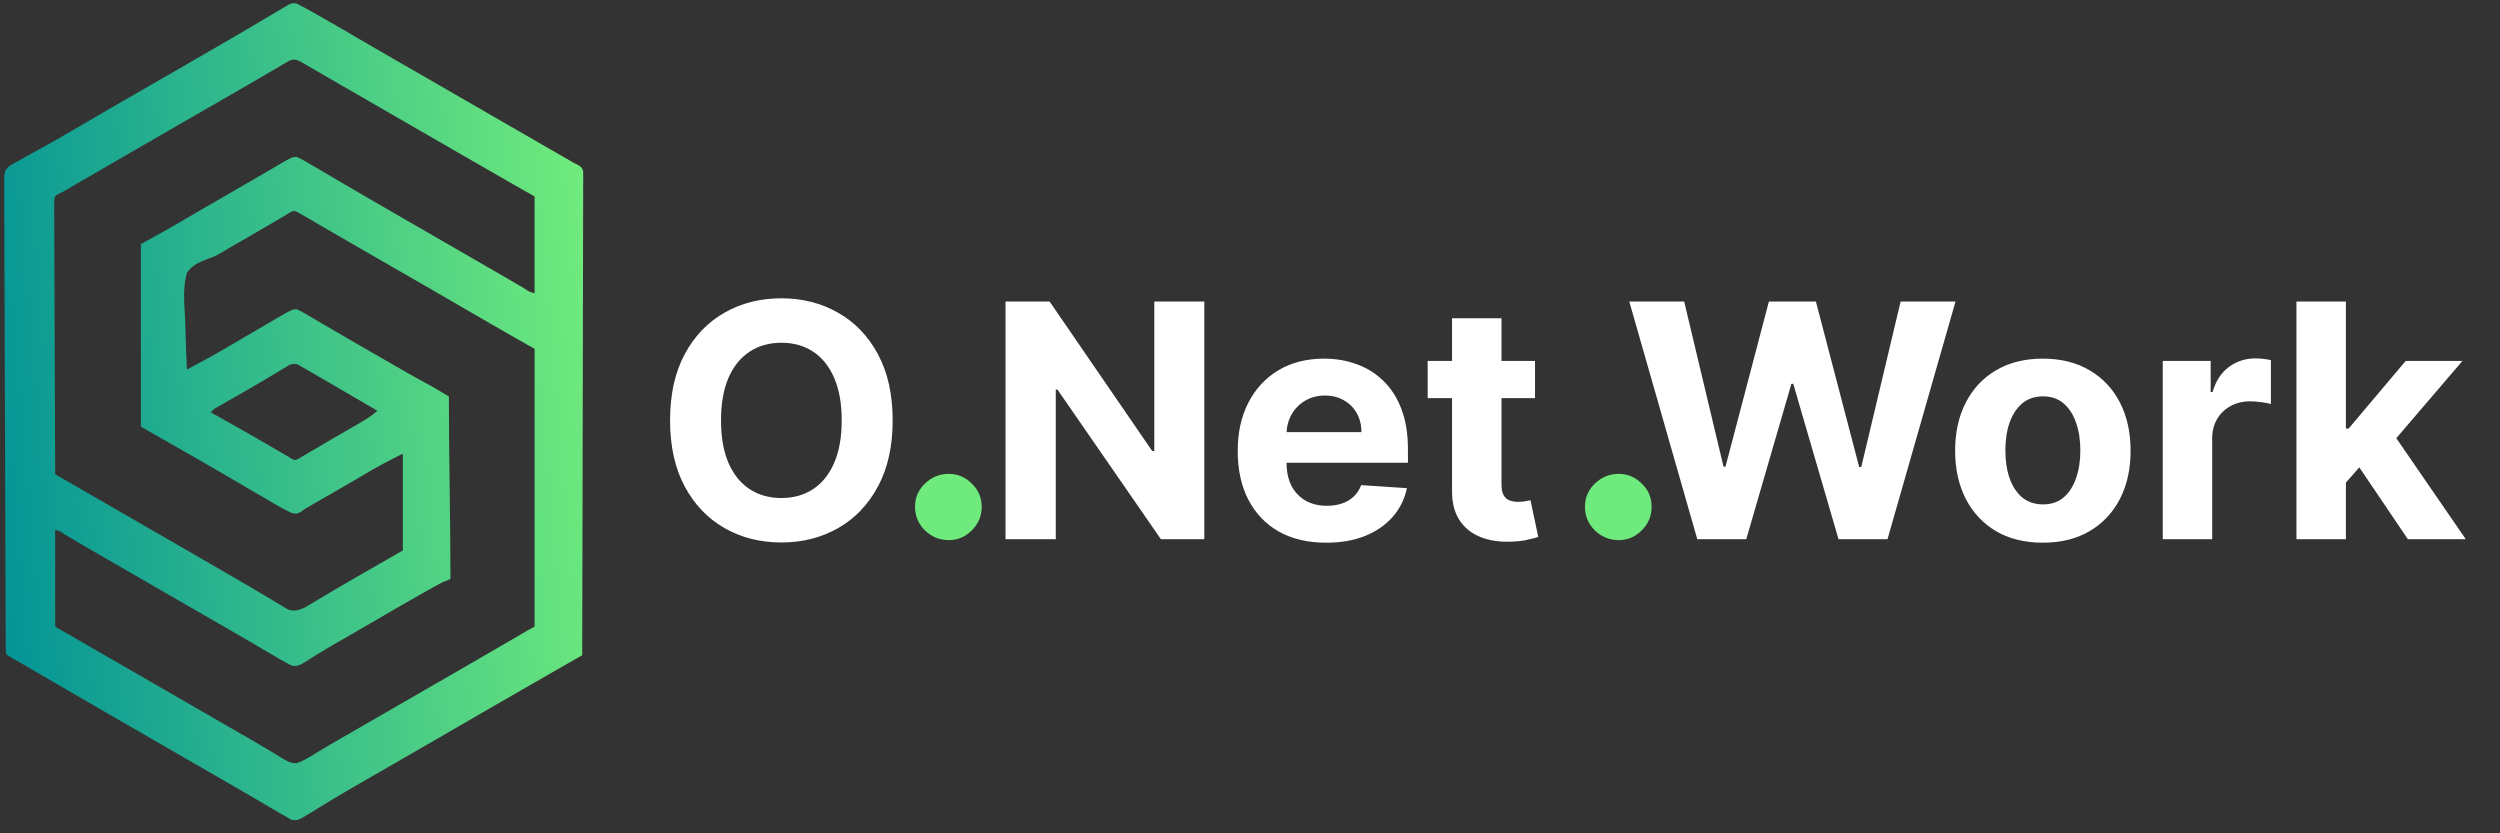 <svg xmlns="http://www.w3.org/2000/svg" width="153" height="51" viewBox="0 0 153 51" fill="none"><rect x="0" y="0" width="153" height="51" fill="#333333" stroke="none"/><path d="M18.206 0.241C18.282 0.283 18.358 0.324 18.436 0.367C18.494 0.396 18.553 0.426 18.614 0.456C18.698 0.503 18.698 0.503 18.784 0.55C18.849 0.587 18.914 0.623 18.981 0.66C19.087 0.719 19.087 0.719 19.195 0.78C19.308 0.843 19.308 0.843 19.424 0.908C20.256 1.374 21.078 1.857 21.9 2.339C22.521 2.702 23.143 3.062 23.767 3.421C23.872 3.481 23.976 3.542 24.084 3.604C24.297 3.727 24.51 3.849 24.723 3.972C25.25 4.276 25.777 4.58 26.305 4.884C26.515 5.006 26.726 5.127 26.936 5.248C28.199 5.977 29.462 6.706 30.725 7.434C30.829 7.495 30.934 7.555 31.041 7.617C31.25 7.737 31.459 7.858 31.668 7.978C32.16 8.262 32.653 8.547 33.145 8.83C33.378 8.964 33.61 9.098 33.842 9.232C34.006 9.326 34.169 9.421 34.333 9.515C34.432 9.572 34.532 9.63 34.634 9.689C34.721 9.739 34.809 9.789 34.898 9.841C34.98 9.888 35.061 9.936 35.145 9.985C35.229 10.025 35.313 10.066 35.4 10.108C35.631 10.276 35.631 10.276 35.691 10.503C35.691 10.594 35.691 10.684 35.691 10.778C35.692 10.882 35.693 10.987 35.694 11.094C35.692 11.209 35.691 11.325 35.689 11.443C35.69 11.565 35.69 11.687 35.691 11.813C35.692 12.152 35.69 12.492 35.687 12.831C35.685 13.197 35.686 13.563 35.686 13.928C35.687 14.562 35.685 15.196 35.682 15.83C35.678 16.747 35.677 17.663 35.676 18.58C35.675 20.067 35.672 21.554 35.668 23.041C35.663 24.485 35.66 25.93 35.658 27.374C35.658 27.463 35.657 27.552 35.657 27.644C35.657 28.091 35.656 28.537 35.656 28.984C35.65 32.689 35.642 36.395 35.631 40.101C35.555 40.144 35.48 40.187 35.401 40.232C35.114 40.396 34.826 40.56 34.539 40.725C34.416 40.795 34.292 40.865 34.169 40.936C33.01 41.597 31.854 42.264 30.698 42.931C30.381 43.114 30.064 43.297 29.747 43.48C28.732 44.065 27.717 44.652 26.705 45.244C25.862 45.737 25.016 46.224 24.167 46.707C23.315 47.193 22.465 47.682 21.617 48.176C21.524 48.231 21.43 48.285 21.334 48.341C20.83 48.634 20.33 48.933 19.833 49.238C19.674 49.334 19.674 49.334 19.512 49.432C19.309 49.556 19.107 49.681 18.906 49.807C18.234 50.212 18.234 50.212 17.852 50.181C17.756 50.125 17.66 50.068 17.561 50.01C17.488 49.97 17.415 49.929 17.339 49.888C17.062 49.733 16.79 49.572 16.517 49.409C16.307 49.285 16.096 49.161 15.886 49.037C15.778 48.973 15.669 48.909 15.558 48.843C15.033 48.535 14.506 48.231 13.979 47.928C13.767 47.805 13.554 47.683 13.342 47.56C13.237 47.5 13.131 47.439 13.023 47.377C12.495 47.073 11.968 46.768 11.441 46.464C11.23 46.343 11.02 46.221 10.809 46.1C10.178 45.736 10.178 45.736 9.546 45.371C9.442 45.311 9.338 45.251 9.231 45.189C9.02 45.068 8.81 44.946 8.6 44.825C8.071 44.52 7.542 44.215 7.014 43.911C5.8 43.211 4.588 42.509 3.379 41.803C2.964 41.56 2.549 41.318 2.134 41.077C1.972 40.983 1.972 40.983 1.807 40.887C1.599 40.766 1.39 40.645 1.182 40.524C1.089 40.47 0.996 40.416 0.9 40.36C0.818 40.312 0.736 40.264 0.651 40.215C0.463 40.101 0.463 40.101 0.366 40.004C0.356 39.846 0.352 39.688 0.351 39.531C0.351 39.428 0.35 39.325 0.349 39.218C0.349 39.104 0.349 38.989 0.348 38.871C0.347 38.75 0.347 38.63 0.346 38.505C0.344 38.169 0.343 37.832 0.342 37.496C0.341 37.208 0.339 36.919 0.338 36.631C0.324 33.9 0.318 31.168 0.312 28.436C0.312 28.08 0.311 27.724 0.31 27.369C0.31 27.28 0.31 27.192 0.31 27.101C0.307 25.669 0.301 24.236 0.293 22.804C0.285 21.335 0.281 19.865 0.28 18.396C0.279 17.57 0.276 16.745 0.27 15.919C0.265 15.216 0.263 14.513 0.265 13.81C0.265 13.451 0.265 13.093 0.26 12.734C0.255 12.345 0.257 11.956 0.26 11.568C0.257 11.454 0.255 11.34 0.252 11.223C0.265 10.476 0.265 10.476 0.557 10.176C0.779 10.026 0.998 9.905 1.24 9.79C1.338 9.732 1.435 9.674 1.536 9.615C1.623 9.567 1.709 9.519 1.799 9.47C1.897 9.415 1.995 9.361 2.096 9.305C2.25 9.221 2.25 9.221 2.406 9.134C3.104 8.747 3.802 8.358 4.489 7.95C5.166 7.549 5.846 7.153 6.529 6.76C6.636 6.698 6.744 6.636 6.855 6.573C7.075 6.445 7.296 6.318 7.516 6.191C8.048 5.885 8.578 5.579 9.109 5.273C9.743 4.907 10.377 4.542 11.011 4.176C11.93 3.646 12.85 3.116 13.766 2.58C14.051 2.413 14.336 2.248 14.62 2.082C15.007 1.858 15.391 1.631 15.775 1.402C16.023 1.253 16.273 1.107 16.522 0.96C16.643 0.889 16.764 0.817 16.884 0.744C17.052 0.643 17.22 0.544 17.389 0.446C17.486 0.388 17.582 0.331 17.682 0.271C17.95 0.172 17.95 0.172 18.206 0.241ZM17.276 3.967C16.55 4.397 15.821 4.821 15.09 5.242C14.983 5.304 14.875 5.366 14.765 5.43C14.544 5.557 14.323 5.684 14.102 5.811C13.571 6.117 13.04 6.424 12.509 6.73C12.299 6.851 12.088 6.973 11.878 7.094C11.774 7.154 11.67 7.215 11.562 7.276C10.615 7.823 10.615 7.823 10.299 8.005C10.089 8.126 9.879 8.248 9.668 8.369C9.14 8.674 8.611 8.979 8.082 9.284C7.021 9.895 5.96 10.509 4.901 11.126C4.755 11.211 4.755 11.211 4.606 11.298C4.234 11.515 4.234 11.515 3.863 11.733C3.779 11.77 3.696 11.807 3.61 11.845C3.346 12.008 3.346 12.008 3.318 12.326C3.318 12.451 3.319 12.576 3.319 12.705C3.319 12.775 3.318 12.845 3.318 12.916C3.317 13.15 3.32 13.384 3.322 13.618C3.322 13.786 3.322 13.954 3.322 14.121C3.322 14.576 3.325 15.032 3.328 15.487C3.331 15.963 3.331 16.439 3.332 16.914C3.334 17.816 3.338 18.717 3.342 19.618C3.348 20.643 3.351 21.669 3.353 22.695C3.358 24.805 3.367 26.916 3.377 29.026C3.447 29.066 3.517 29.107 3.589 29.148C5.413 30.2 7.237 31.252 9.061 32.305C9.165 32.365 9.269 32.425 9.376 32.487C9.587 32.608 9.797 32.73 10.007 32.851C10.536 33.156 11.065 33.461 11.593 33.765C12.525 34.302 13.456 34.839 14.384 35.382C14.672 35.55 14.96 35.718 15.249 35.886C15.632 36.108 16.012 36.334 16.391 36.562C16.575 36.671 16.758 36.78 16.942 36.889C17.025 36.94 17.109 36.991 17.195 37.044C17.273 37.09 17.351 37.136 17.431 37.183C17.499 37.224 17.567 37.264 17.636 37.306C18.014 37.436 18.323 37.337 18.676 37.171C18.754 37.124 18.833 37.076 18.914 37.028C19.004 36.974 19.095 36.921 19.188 36.865C19.284 36.807 19.381 36.749 19.48 36.688C19.689 36.564 19.897 36.441 20.106 36.317C20.214 36.252 20.323 36.188 20.434 36.121C20.983 35.795 21.537 35.477 22.091 35.158C22.241 35.072 22.241 35.072 22.393 34.984C23.146 34.55 23.899 34.12 24.653 33.689C24.653 31.733 24.653 29.778 24.653 27.763C23.885 28.147 23.143 28.535 22.407 28.971C22.204 29.09 22.002 29.209 21.8 29.328C21.695 29.389 21.591 29.451 21.483 29.514C20.916 29.846 20.347 30.174 19.777 30.501C19.568 30.622 19.358 30.743 19.148 30.864C19.059 30.915 18.971 30.965 18.88 31.018C18.626 31.159 18.626 31.159 18.391 31.34C18.144 31.455 18.144 31.455 17.855 31.394C17.571 31.265 17.303 31.128 17.034 30.97C16.934 30.912 16.834 30.854 16.731 30.794C16.624 30.732 16.517 30.669 16.408 30.605C16.294 30.539 16.181 30.473 16.068 30.407C15.779 30.238 15.49 30.069 15.201 29.9C14.761 29.642 14.322 29.386 13.882 29.129C13.741 29.047 13.741 29.047 13.598 28.963C12.398 28.263 11.191 27.576 9.984 26.889C9.535 26.632 9.086 26.376 8.623 26.111C8.623 22.424 8.623 18.738 8.623 14.939C9.201 14.619 9.778 14.298 10.372 13.968C10.745 13.752 11.118 13.537 11.489 13.318C11.689 13.201 11.889 13.084 12.088 12.967C12.189 12.908 12.29 12.849 12.395 12.788C13.018 12.425 13.643 12.065 14.268 11.705C14.765 11.418 15.263 11.131 15.759 10.842C15.992 10.706 16.225 10.57 16.458 10.435C16.623 10.339 16.787 10.242 16.952 10.146C17.051 10.088 17.151 10.03 17.254 9.97C17.341 9.919 17.429 9.868 17.52 9.815C17.913 9.612 17.913 9.612 18.144 9.596C18.401 9.706 18.401 9.706 18.695 9.879C18.805 9.942 18.914 10.005 19.027 10.071C19.145 10.141 19.264 10.212 19.383 10.282C19.506 10.354 19.629 10.426 19.752 10.497C20.065 10.679 20.376 10.863 20.688 11.047C20.95 11.2 21.212 11.353 21.474 11.505C21.854 11.727 22.235 11.949 22.614 12.171C23.542 12.713 24.473 13.248 25.403 13.784C25.93 14.088 26.457 14.392 26.985 14.696C27.624 15.065 28.264 15.434 28.903 15.803C29.065 15.896 29.065 15.896 29.23 15.992C29.443 16.114 29.656 16.237 29.869 16.36C30.359 16.643 30.85 16.926 31.339 17.211C31.425 17.262 31.512 17.312 31.601 17.364C31.762 17.457 31.922 17.551 32.083 17.645C32.383 17.855 32.383 17.855 32.717 17.951C32.717 15.995 32.717 14.04 32.717 12.025C32.32 11.798 31.923 11.572 31.514 11.339C30.268 10.627 29.025 9.911 27.783 9.194C27.258 8.89 26.733 8.587 26.207 8.284C25.997 8.163 25.787 8.042 25.576 7.92C25.472 7.86 25.368 7.8 25.26 7.738C24.945 7.556 24.629 7.374 24.313 7.191C24.209 7.131 24.105 7.071 23.997 7.009C23.787 6.888 23.577 6.767 23.367 6.646C22.833 6.337 22.298 6.029 21.763 5.721C21.655 5.658 21.547 5.596 21.436 5.532C21.223 5.409 21.011 5.286 20.797 5.164C20.307 4.881 19.817 4.597 19.327 4.312C19.241 4.262 19.154 4.212 19.065 4.16C18.904 4.066 18.744 3.972 18.583 3.878C17.95 3.51 17.88 3.607 17.276 3.967ZM17.519 13.145C17.427 13.199 17.335 13.253 17.241 13.309C17.14 13.368 17.039 13.427 16.936 13.488C16.722 13.613 16.509 13.738 16.295 13.863C16.24 13.896 16.184 13.928 16.127 13.962C15.426 14.372 14.722 14.777 14.018 15.182C13.819 15.296 13.622 15.413 13.427 15.533C13.161 15.679 12.935 15.774 12.652 15.87C12.163 16.057 11.745 16.247 11.441 16.688C11.181 17.588 11.278 18.576 11.327 19.502C11.344 19.853 11.352 20.204 11.36 20.555C11.378 21.242 11.406 21.928 11.441 22.614C12.303 22.159 13.157 21.695 13.997 21.199C14.197 21.082 14.396 20.965 14.595 20.849C14.698 20.788 14.801 20.728 14.906 20.666C15.419 20.366 15.932 20.066 16.446 19.767C16.611 19.671 16.776 19.574 16.942 19.477C17.093 19.389 17.093 19.389 17.247 19.3C17.336 19.248 17.425 19.196 17.517 19.143C17.913 18.938 17.913 18.938 18.144 18.922C18.398 19.031 18.398 19.031 18.688 19.202C18.797 19.265 18.905 19.328 19.017 19.392C19.135 19.462 19.253 19.532 19.371 19.602C19.493 19.674 19.616 19.745 19.738 19.817C19.991 19.964 20.243 20.112 20.495 20.26C20.938 20.521 21.384 20.777 21.83 21.034C22.141 21.212 22.451 21.391 22.761 21.571C23.193 21.82 23.626 22.07 24.058 22.318C24.279 22.445 24.499 22.572 24.72 22.699C24.825 22.759 24.93 22.82 25.039 22.883C25.687 23.256 26.352 23.581 26.987 23.975C27.248 24.139 27.263 24.143 27.471 24.265C27.471 27.952 27.568 31.639 27.568 35.438C27.327 35.534 27.327 35.534 27.082 35.632C26.915 35.719 26.749 35.809 26.585 35.901C26.489 35.954 26.393 36.008 26.294 36.063C26.192 36.121 26.089 36.179 25.983 36.239C25.875 36.3 25.767 36.36 25.657 36.423C24.738 36.941 23.826 37.471 22.917 38.004C22.179 38.437 21.438 38.864 20.695 39.288C20.222 39.56 19.752 39.834 19.29 40.124C19.214 40.171 19.139 40.218 19.061 40.266C18.924 40.351 18.788 40.438 18.654 40.527C18.376 40.699 18.203 40.789 17.874 40.745C17.41 40.51 16.963 40.252 16.517 39.986C16.307 39.861 16.096 39.737 15.886 39.614C15.723 39.517 15.723 39.517 15.558 39.419C15.033 39.111 14.506 38.807 13.979 38.504C13.767 38.382 13.554 38.259 13.342 38.137C13.237 38.076 13.131 38.016 13.023 37.953C12.495 37.649 11.968 37.345 11.441 37.041C11.23 36.919 11.02 36.798 10.809 36.676C10.178 36.312 10.178 36.312 9.546 35.948C9.442 35.888 9.338 35.827 9.23 35.765C9.021 35.644 8.811 35.523 8.601 35.402C8.064 35.093 7.527 34.783 6.99 34.473C6.771 34.347 6.553 34.222 6.334 34.096C6.177 34.005 6.177 34.005 6.017 33.913C5.323 33.512 4.63 33.108 3.942 32.697C3.676 32.509 3.676 32.509 3.377 32.426C3.377 34.382 3.377 36.337 3.377 38.352C4.211 38.833 5.044 39.314 5.903 39.809C7.798 40.902 9.692 41.995 11.586 43.088C11.691 43.148 11.795 43.209 11.902 43.27C12.112 43.392 12.322 43.513 12.532 43.634C13.067 43.942 13.602 44.251 14.136 44.559C14.244 44.621 14.352 44.684 14.463 44.748C14.676 44.871 14.89 44.993 15.103 45.116C15.59 45.396 16.075 45.678 16.555 45.971C16.64 46.022 16.724 46.072 16.811 46.125C16.966 46.218 17.12 46.313 17.274 46.41C17.586 46.597 17.781 46.706 18.15 46.711C18.508 46.584 18.819 46.409 19.14 46.209C19.287 46.12 19.434 46.031 19.582 45.942C19.663 45.894 19.743 45.845 19.826 45.795C20.312 45.504 20.804 45.222 21.295 44.94C21.514 44.814 21.732 44.688 21.951 44.562C22.061 44.499 22.17 44.436 22.283 44.371C22.814 44.065 23.345 43.759 23.876 43.453C24.086 43.331 24.297 43.21 24.507 43.088C24.612 43.028 24.716 42.968 24.823 42.906C25.77 42.36 25.77 42.36 26.086 42.177C26.297 42.056 26.507 41.935 26.717 41.813C27.246 41.508 27.774 41.203 28.303 40.899C29.472 40.225 30.64 39.549 31.805 38.867C31.896 38.814 31.988 38.76 32.082 38.705C32.163 38.658 32.243 38.611 32.326 38.562C32.454 38.488 32.584 38.418 32.717 38.352C32.717 32.742 32.717 27.131 32.717 21.351C31.819 20.838 30.921 20.325 29.996 19.797C28.672 19.035 27.349 18.269 26.031 17.498C25.225 17.028 24.416 16.565 23.605 16.103C22.805 15.647 22.006 15.186 21.21 14.721C20.451 14.276 19.691 13.835 18.927 13.397C18.84 13.347 18.752 13.296 18.662 13.244C18.582 13.199 18.503 13.153 18.421 13.106C18.316 13.046 18.316 13.046 18.208 12.984C17.915 12.829 17.796 12.982 17.519 13.145ZM17.743 22.316C17.663 22.364 17.583 22.413 17.5 22.462C17.409 22.516 17.317 22.571 17.223 22.627C17.124 22.686 17.026 22.747 16.924 22.808C16.714 22.933 16.504 23.058 16.294 23.183C16.184 23.249 16.074 23.315 15.961 23.382C15.613 23.59 15.261 23.792 14.909 23.994C14.851 24.027 14.793 24.06 14.734 24.094C14.453 24.255 14.171 24.416 13.889 24.576C13.737 24.664 13.737 24.664 13.582 24.753C13.492 24.804 13.402 24.855 13.309 24.909C13.084 25.037 13.084 25.037 12.898 25.237C12.959 25.271 13.021 25.305 13.084 25.34C14.37 26.055 15.65 26.779 16.918 27.525C17.01 27.579 17.101 27.633 17.196 27.689C17.276 27.736 17.356 27.783 17.439 27.832C17.511 27.873 17.584 27.915 17.658 27.957C17.723 27.999 17.787 28.041 17.854 28.084C18.05 28.175 18.05 28.175 18.259 28.079C18.374 28.011 18.374 28.011 18.492 27.942C18.623 27.866 18.623 27.866 18.757 27.788C18.852 27.732 18.946 27.675 19.043 27.617C19.14 27.56 19.238 27.503 19.338 27.445C19.546 27.323 19.753 27.201 19.96 27.078C20.282 26.888 20.606 26.701 20.93 26.515C21.139 26.395 21.348 26.274 21.556 26.154C21.655 26.097 21.753 26.041 21.855 25.982C22.294 25.726 22.715 25.477 23.099 25.14C22.322 24.686 21.545 24.232 20.767 23.78C20.709 23.746 20.651 23.712 20.591 23.677C20.242 23.474 19.893 23.271 19.544 23.069C19.378 22.973 19.213 22.877 19.047 22.78C18.895 22.692 18.895 22.692 18.74 22.603C18.651 22.551 18.561 22.499 18.469 22.446C18.118 22.24 18.118 22.24 17.743 22.316Z" fill="url(#paint0_linear_198_771)"></path><path d="M54.631 25.727C54.631 27.313 54.33 28.663 53.729 29.776C53.132 30.888 52.318 31.738 51.285 32.325C50.258 32.908 49.103 33.199 47.82 33.199C46.527 33.199 45.367 32.905 44.34 32.318C43.312 31.731 42.5 30.881 41.903 29.768C41.307 28.656 41.008 27.309 41.008 25.727C41.008 24.141 41.307 22.792 41.903 21.679C42.5 20.566 43.312 19.719 44.34 19.136C45.367 18.549 46.527 18.256 47.82 18.256C49.103 18.256 50.258 18.549 51.285 19.136C52.318 19.719 53.132 20.566 53.729 21.679C54.33 22.792 54.631 24.141 54.631 25.727ZM51.513 25.727C51.513 24.7 51.359 23.833 51.051 23.128C50.748 22.422 50.32 21.887 49.766 21.523C49.212 21.158 48.563 20.976 47.82 20.976C47.076 20.976 46.428 21.158 45.874 21.523C45.32 21.887 44.889 22.422 44.581 23.128C44.278 23.833 44.126 24.7 44.126 25.727C44.126 26.755 44.278 27.621 44.581 28.327C44.889 29.032 45.32 29.567 45.874 29.932C46.428 30.296 47.076 30.479 47.82 30.479C48.563 30.479 49.212 30.296 49.766 29.932C50.32 29.567 50.748 29.032 51.051 28.327C51.359 27.621 51.513 26.755 51.513 25.727ZM73.704 18.454V33H71.048L64.719 23.845H64.613V33H61.538V18.454H64.237L70.515 27.602H70.643V18.454H73.704ZM81.159 33.213C80.037 33.213 79.071 32.986 78.262 32.531C77.457 32.072 76.837 31.423 76.401 30.585C75.965 29.742 75.748 28.746 75.748 27.595C75.748 26.473 75.965 25.488 76.401 24.641C76.837 23.793 77.45 23.133 78.24 22.659C79.036 22.186 79.969 21.949 81.039 21.949C81.758 21.949 82.428 22.065 83.049 22.297C83.674 22.524 84.218 22.867 84.682 23.327C85.151 23.786 85.516 24.364 85.776 25.06C86.036 25.751 86.166 26.561 86.166 27.489V28.32H76.955V26.445H83.319C83.319 26.009 83.224 25.623 83.034 25.287C82.845 24.951 82.582 24.688 82.246 24.499C81.915 24.305 81.529 24.207 81.088 24.207C80.629 24.207 80.222 24.314 79.867 24.527C79.516 24.735 79.242 25.017 79.043 25.372C78.844 25.723 78.742 26.113 78.738 26.544V28.327C78.738 28.866 78.837 29.333 79.036 29.726C79.24 30.119 79.526 30.422 79.895 30.635C80.265 30.848 80.703 30.954 81.209 30.954C81.545 30.954 81.853 30.907 82.132 30.812C82.412 30.718 82.651 30.576 82.85 30.386C83.049 30.197 83.2 29.965 83.304 29.69L86.103 29.875C85.961 30.547 85.669 31.134 85.229 31.636C84.793 32.133 84.23 32.522 83.539 32.801C82.852 33.076 82.059 33.213 81.159 33.213ZM93.944 22.091V24.364H87.374V22.091H93.944ZM88.865 19.477H91.891V29.648C91.891 29.927 91.934 30.145 92.019 30.301C92.104 30.453 92.222 30.559 92.374 30.621C92.53 30.682 92.71 30.713 92.914 30.713C93.056 30.713 93.198 30.701 93.34 30.678C93.482 30.649 93.591 30.628 93.666 30.614L94.142 32.865C93.991 32.912 93.778 32.967 93.503 33.028C93.229 33.095 92.895 33.135 92.502 33.149C91.773 33.178 91.133 33.081 90.584 32.858C90.04 32.635 89.616 32.29 89.313 31.821C89.01 31.352 88.861 30.76 88.865 30.046V19.477ZM103.874 33L99.712 18.454H103.072L105.479 28.561H105.6L108.256 18.454H111.133L113.782 28.582H113.91L116.317 18.454H119.677L115.515 33H112.518L109.748 23.49H109.634L106.871 33H103.874ZM125.023 33.213C123.92 33.213 122.966 32.979 122.161 32.51C121.361 32.036 120.743 31.378 120.307 30.535C119.872 29.688 119.654 28.706 119.654 27.588C119.654 26.461 119.872 25.476 120.307 24.634C120.743 23.786 121.361 23.128 122.161 22.659C122.966 22.186 123.92 21.949 125.023 21.949C126.126 21.949 127.078 22.186 127.878 22.659C128.683 23.128 129.303 23.786 129.739 24.634C130.175 25.476 130.392 26.461 130.392 27.588C130.392 28.706 130.175 29.688 129.739 30.535C129.303 31.378 128.683 32.036 127.878 32.51C127.078 32.979 126.126 33.213 125.023 33.213ZM125.037 30.869C125.539 30.869 125.958 30.727 126.294 30.443C126.631 30.154 126.884 29.761 127.054 29.264C127.23 28.767 127.317 28.201 127.317 27.567C127.317 26.932 127.23 26.366 127.054 25.869C126.884 25.372 126.631 24.979 126.294 24.69C125.958 24.401 125.539 24.257 125.037 24.257C124.531 24.257 124.105 24.401 123.759 24.69C123.418 24.979 123.16 25.372 122.985 25.869C122.814 26.366 122.729 26.932 122.729 27.567C122.729 28.201 122.814 28.767 122.985 29.264C123.16 29.761 123.418 30.154 123.759 30.443C124.105 30.727 124.531 30.869 125.037 30.869ZM132.36 33V22.091H135.293V23.994H135.407C135.605 23.317 135.939 22.806 136.408 22.46C136.877 22.11 137.417 21.935 138.027 21.935C138.179 21.935 138.342 21.944 138.517 21.963C138.693 21.982 138.846 22.008 138.979 22.041V24.726C138.837 24.683 138.641 24.645 138.39 24.612C138.139 24.579 137.909 24.562 137.701 24.562C137.256 24.562 136.858 24.66 136.507 24.854C136.162 25.043 135.887 25.308 135.684 25.649C135.485 25.99 135.385 26.383 135.385 26.828V33H132.36ZM143.285 29.861L143.292 26.232H143.732L147.227 22.091H150.7L146.005 27.574H145.288L143.285 29.861ZM140.543 33V18.454H143.569V33H140.543ZM147.362 33L144.151 28.249L146.168 26.111L150.906 33H147.362Z" fill="white"></path><path d="M99.064 33.056C98.504 33.056 98.016 32.856 97.6 32.456C97.2 32.056 97 31.576 97 31.016C97 30.456 97.2 29.984 97.6 29.6C98.016 29.2 98.504 29 99.064 29C99.608 29 100.08 29.2 100.48 29.6C100.88 29.984 101.08 30.456 101.08 31.016C101.08 31.576 100.88 32.056 100.48 32.456C100.08 32.856 99.608 33.056 99.064 33.056Z" fill="#6FEA7D"></path><path d="M58.064 33.056C57.504 33.056 57.016 32.856 56.6 32.456C56.2 32.056 56 31.576 56 31.016C56 30.456 56.2 29.984 56.6 29.6C57.016 29.2 57.504 29 58.064 29C58.608 29 59.08 29.2 59.48 29.6C59.88 29.984 60.08 30.456 60.08 31.016C60.08 31.576 59.88 32.056 59.48 32.456C59.08 32.856 58.608 33.056 58.064 33.056Z" fill="#6FEA7D"></path><defs><linearGradient id="paint0_linear_198_771" x1="35.677" y1="0.746" x2="-3.69" y2="4.172" gradientUnits="userSpaceOnUse"><stop stop-color="#73ED7C"></stop><stop offset="1" stop-color="#019297"></stop></linearGradient></defs></svg>